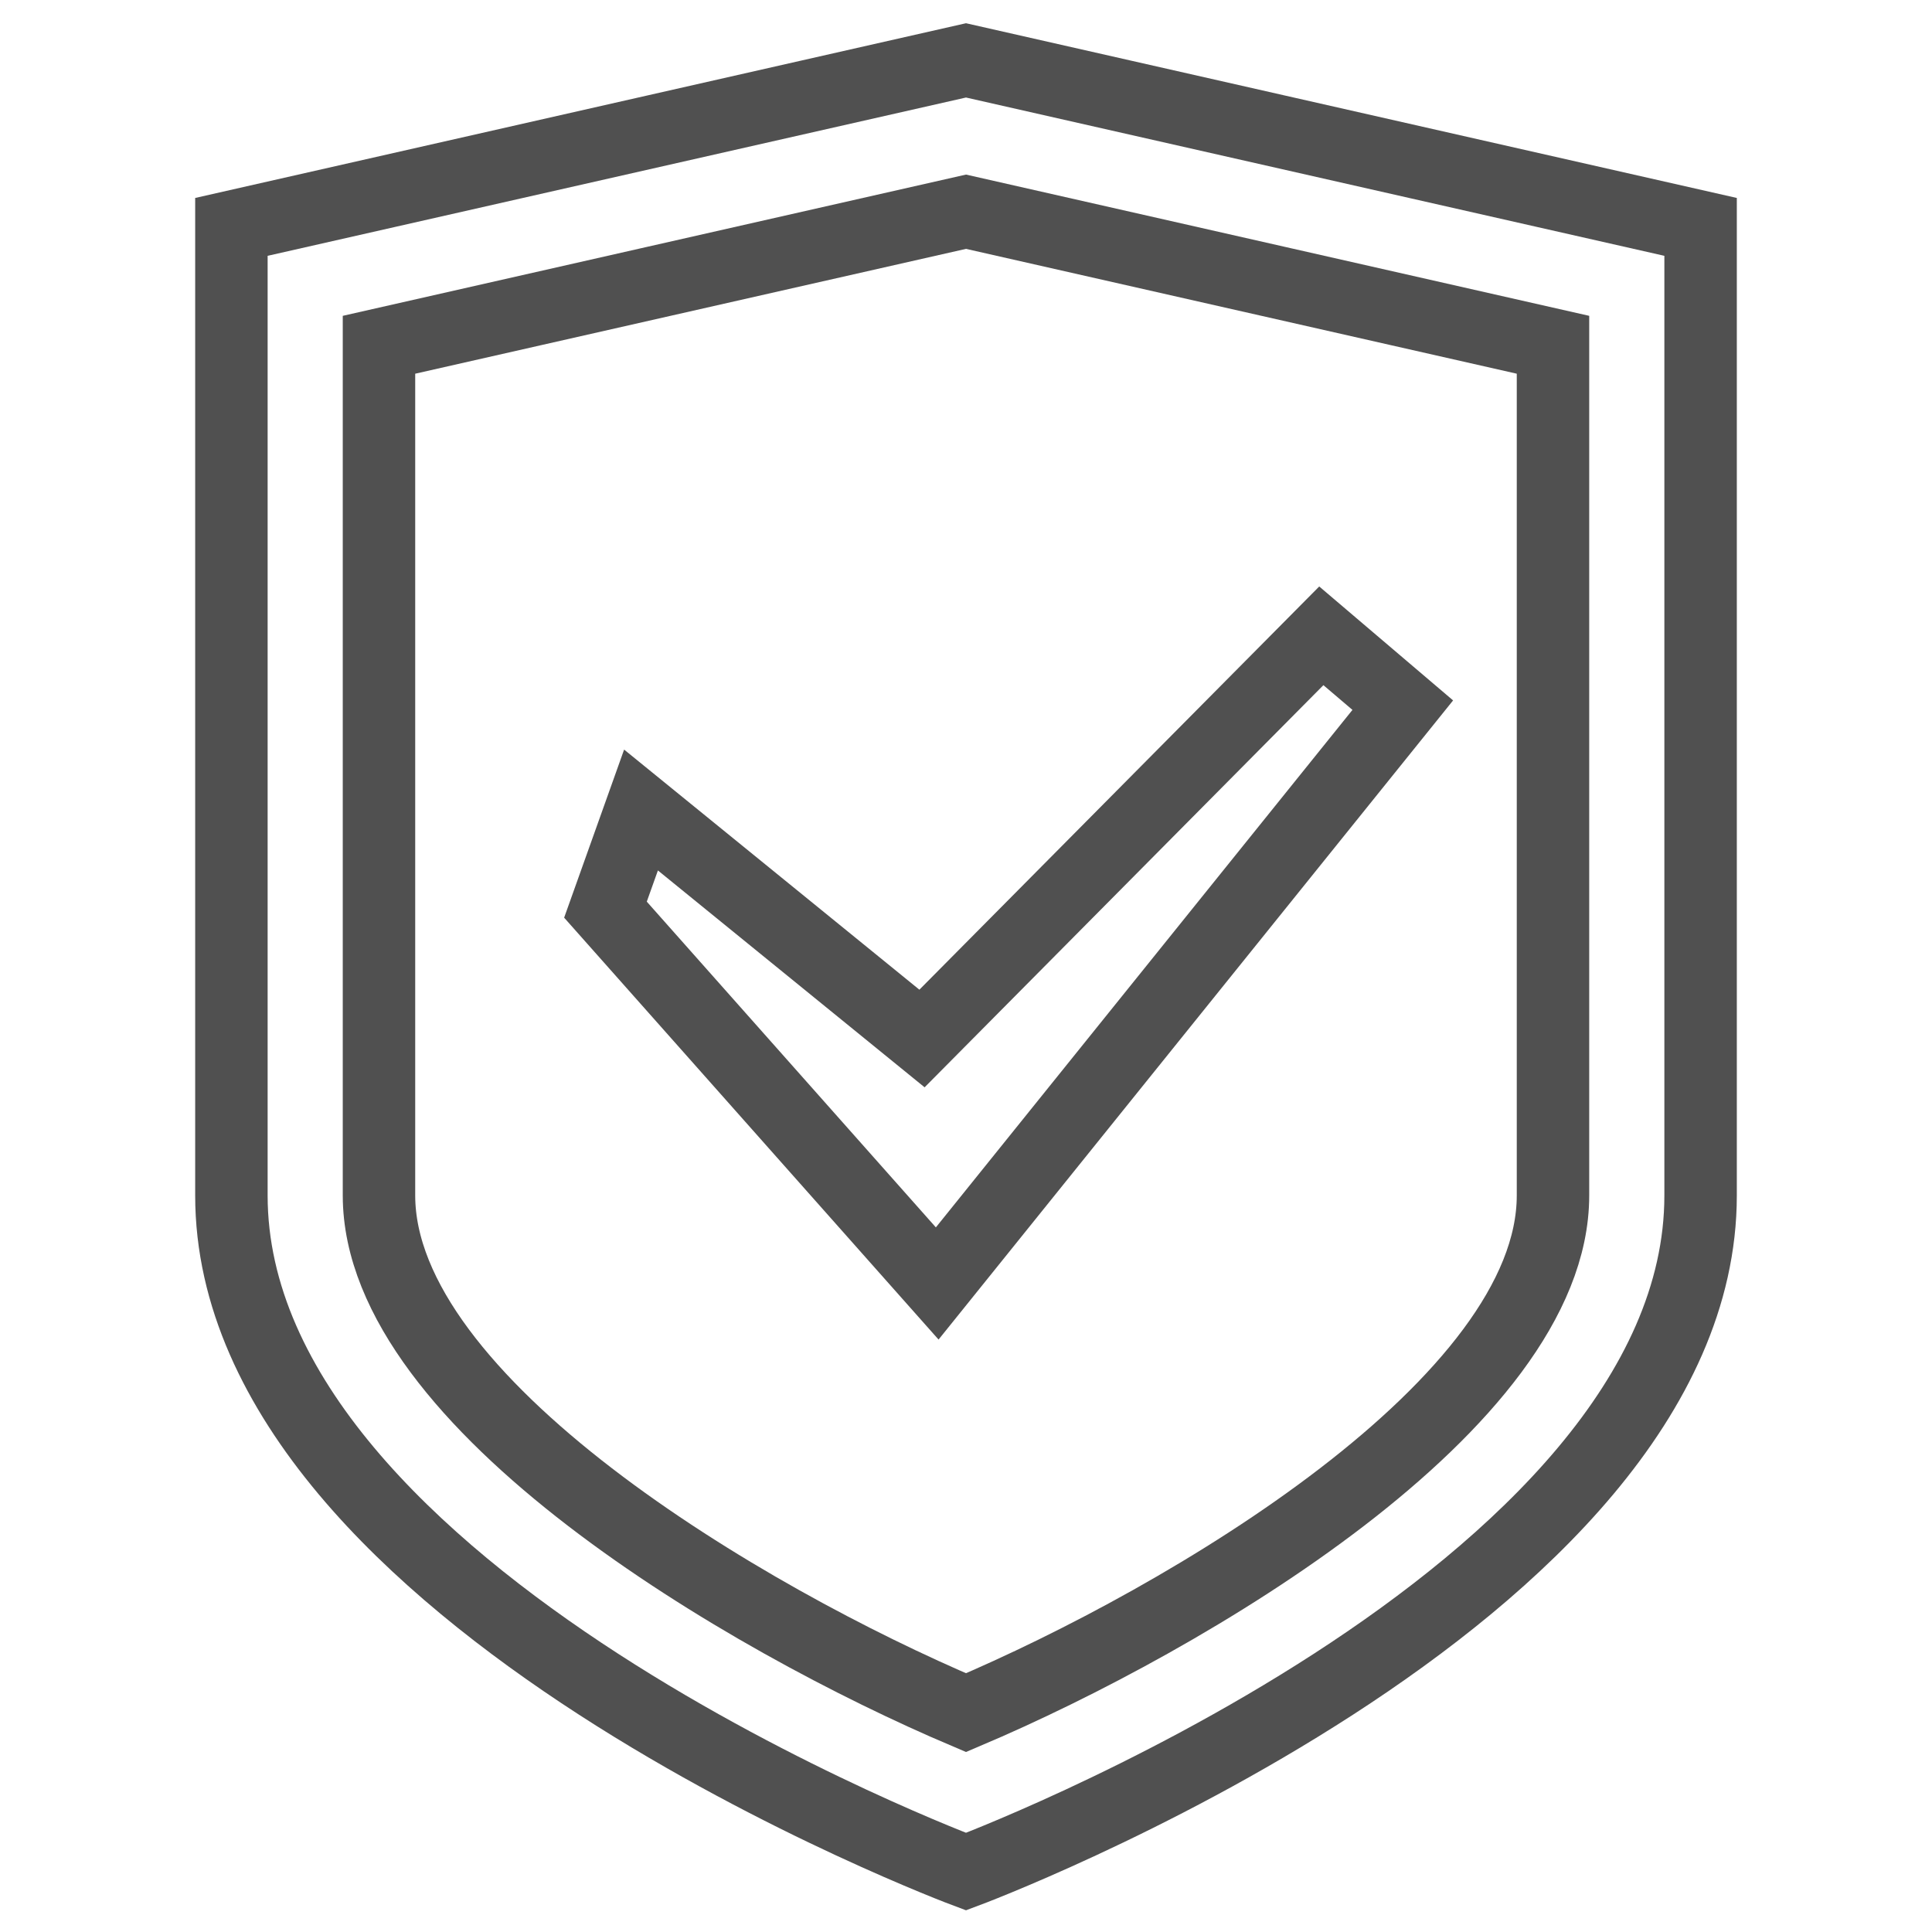 <?xml version="1.0" encoding="utf-8"?>
<!-- Generator: Adobe Illustrator 16.0.0, SVG Export Plug-In . SVG Version: 6.00 Build 0)  -->
<!DOCTYPE svg PUBLIC "-//W3C//DTD SVG 1.1//EN" "http://www.w3.org/Graphics/SVG/1.1/DTD/svg11.dtd">
<svg version="1.1" id="圖層_1" xmlns="http://www.w3.org/2000/svg" xmlns:xlink="http://www.w3.org/1999/xlink" x="0px" y="0px"
	 width="80px" height="80px" viewBox="0 0 80 80" enable-background="new 0 0 80 80" xml:space="preserve">
<g>
	<path fill="none" stroke="#505050" stroke-width="3" stroke-miterlimit="10" d="M40,2.5L9.582,9.395c0,0,0,23.458,0,40.106
		S40,77.5,40,77.5s30.418-11.351,30.418-27.999s0-40.106,0-40.106L40,2.5z"/>
	<path fill="none" stroke="#505050" stroke-width="3" stroke-miterlimit="10" d="M40,70.917
		c-9.123-3.871-24.307-12.803-24.307-21.417V14.276L40,8.767l24.306,5.509v35.225C64.306,58.114,49.123,67.047,40,70.917z"/>
	<polygon fill="none" stroke="#505050" stroke-width="3" stroke-miterlimit="10" points="38.808,53.146 25.071,37.667 
		26.543,33.541 38.178,43.002 54.713,26.328 58.086,29.199 	"/>
</g>
</svg>
